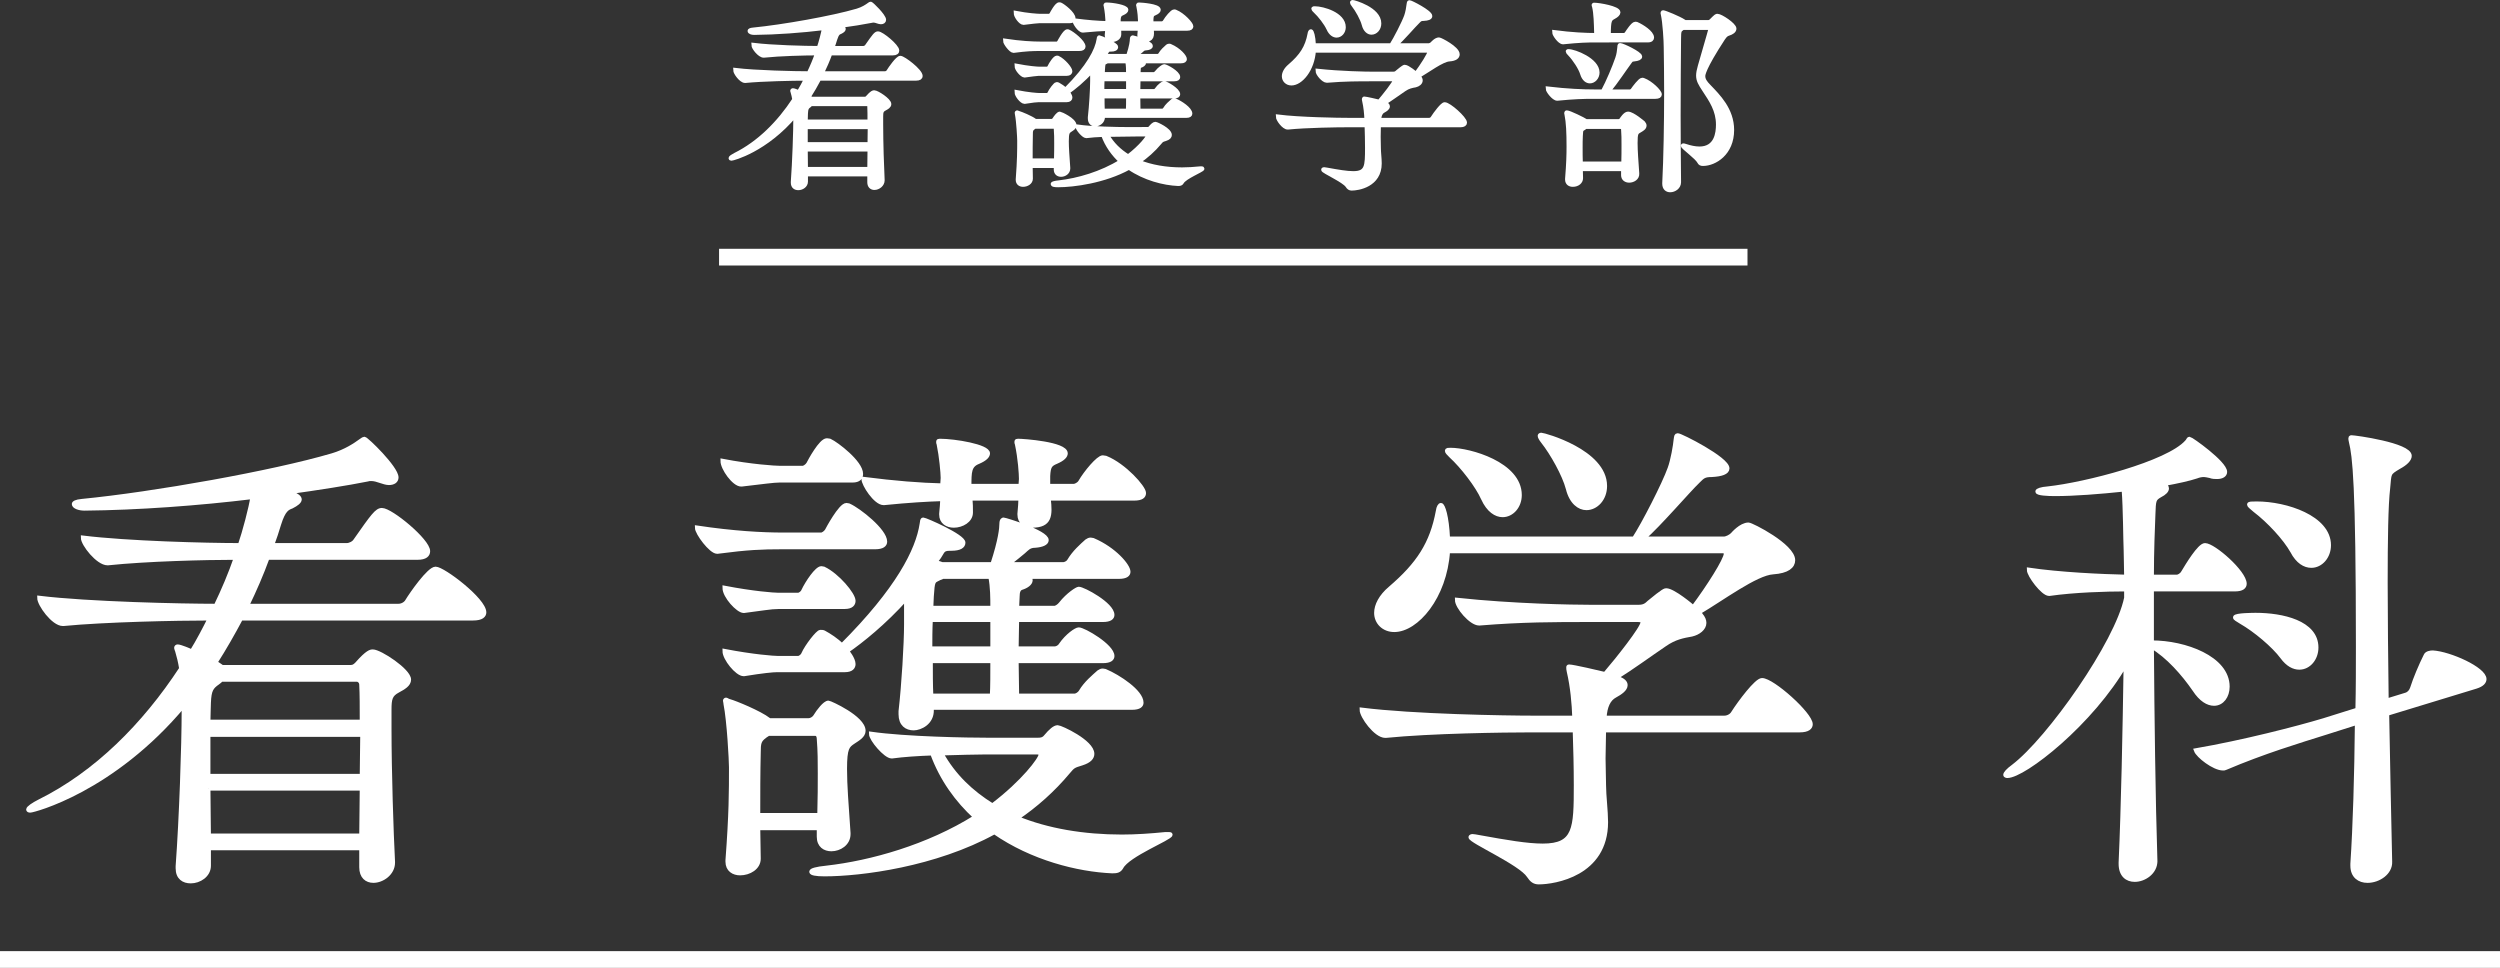 <?xml version="1.0" encoding="UTF-8"?><svg id="_レイヤー_2" xmlns="http://www.w3.org/2000/svg" width="299" height="115.755" viewBox="0 0 299 115.755"><rect x="0" y="0" width="299" height="115.755" fill="#333333" stroke="none"/><defs><style>.cls-1{fill:#fff;stroke-width:.5px;}.cls-1,.cls-2{stroke:#fff;stroke-miterlimit:10;}.cls-2{fill:none;stroke-width:2px;}</style></defs><g id="_レイヤー_2-2"><g><g><path class="cls-1" d="m43.215,101.442h-18.239v2.1c0,1.14-1.14,1.86-2.16,1.86-.84,0-1.56-.42-1.56-1.56v-.24c.42-5.7.72-14.459.72-18.599v-.66c-8.52,10.199-17.999,12.599-18.359,12.599-.18,0-.24-.06-.24-.12,0-.18.6-.6,1.32-.96,6.78-3.36,12.54-9.12,16.979-15.899-.12-.78-.3-1.5-.48-2.1-.06-.18-.12-.3-.12-.36,0-.12.06-.18.18-.18.3,0,1.44.48,1.68.6.78-1.26,1.5-2.64,2.16-3.96-3.96,0-12.6.18-17.52.66h-.06c-1.14,0-2.82-2.34-2.82-3.12,5.88.72,17.1.96,21.119.96.9-1.86,1.74-3.84,2.4-5.76-3.66,0-10.74.18-15.299.66h-.06c-1.14,0-2.94-2.28-2.94-3.06,5.34.66,14.76.9,18.779.9.54-1.56,1.32-4.5,1.5-5.76-6.42.78-13.68,1.32-20.099,1.38-.66,0-1.26-.24-1.26-.54,0-.12.24-.3.96-.36,8.58-.84,22.799-3.36,29.939-5.46,1.62-.48,2.76-1.26,3.42-1.74.24-.18.36-.24.42-.24.24,0,3.84,3.48,3.84,4.62,0,.42-.36.66-.9.66-.3,0-.66-.12-1.02-.24s-.72-.24-1.08-.24c-.18,0-.3,0-.48.06-2.4.48-5.819,1.02-9.719,1.56,1.56.24,1.62.72,1.62.84,0,.24-.36.54-.96.84-.48.18-.96.36-1.5,2.1-.24.84-.54,1.68-.84,2.52h8.939c.36,0,.84-.24,1.02-.54,2.1-3,2.58-3.66,3.18-3.66,1.08,0,5.52,3.66,5.52,4.92,0,.42-.3.78-1.26.78h-17.939c-.72,1.98-1.56,3.9-2.46,5.76h18.12c.42,0,.84-.24,1.02-.54.54-.9,2.64-3.9,3.419-3.9.9,0,5.82,3.72,5.82,5.22,0,.36-.3.72-1.32.72h-27.779c-.96,1.8-1.98,3.6-3.06,5.28.3.18.54.36.72.48l.06.06h15.419c.3,0,.479-.12.72-.36,1.32-1.5,1.68-1.5,1.92-1.5.84,0,4.32,2.28,4.32,3.36,0,.6-.66.96-1.32,1.32-.9.48-1.02.96-1.02,2.28v2.28c0,5.16.24,12.419.42,15.899v.12c0,1.26-1.26,2.16-2.34,2.16-.78,0-1.44-.48-1.44-1.62v-2.28Zm-16.739-20.159c-.12.12-.24.24-.42.36-.78.54-1.02.9-1.08,2.4,0,.54-.06,1.32-.06,2.28h18.359c0-1.74,0-3.24-.06-4.44,0-.36-.3-.6-.54-.6h-16.199Zm-1.56,6.6v4.92h18.359c0-1.68.06-3.36.06-4.92h-18.419Zm0,6.42c0,1.92.06,3.84.06,5.64h18.239c0-1.8.06-3.72.06-5.64h-18.359Z"/><path class="cls-1" d="m93.496,65.443c-2.34,0-4.02.06-7.68.54h-.06c-.72,0-2.4-2.22-2.4-2.88,4.38.66,7.86.84,10.26.84h4.62c.12,0,.48-.18.66-.48.06-.12,1.62-3.06,2.34-3.06.12,0,.24.06.3.06,1.2.54,4.32,3,4.32,4.32,0,.36-.3.66-1.2.66h-11.16Zm-.3-7.98c-.66,0-1.92.18-4.5.48h-.06c-.84,0-2.22-1.92-2.22-2.82,3.42.66,6.3.84,6.9.84h2.7c.12,0,.48-.18.66-.48.18-.36,1.5-2.82,2.22-2.82.18,0,.3.06.36.06.78.36,3.72,2.58,3.72,3.96,0,.42-.24.78-1.02.78h-8.76Zm18.239,27.179v.24c.06,1.56-1.38,2.22-2.16,2.22-.84,0-1.56-.48-1.56-1.68v-.36c.36-3.12.66-8.1.66-10.38v-3.12c-2.64,2.94-5.34,5.1-7.08,6.3.06.06.78.96.78,1.56,0,.36-.24.72-1.02.72h-8.1c-.54,0-1.74.12-3.96.48h-.06c-.78,0-2.28-1.86-2.28-2.76,3.42.66,5.88.84,6.42.84h2.4c.12,0,.48-.18.6-.48.42-.96,1.74-2.64,2.04-2.64.18,0,.3,0,.42.06.66.36,1.5.9,2.16,1.56,6.72-6.72,9.06-11.4,9.54-14.519.06-.42.06-.54.18-.54.24,0,4.8,1.98,4.8,2.76,0,.42-.42.72-1.44.72h-.18c-.9,0-.84.36-1.26.96-.18.24-.3.42-.48.66l.48.12c.12.06.24.06.36.12h6c.96-2.94,1.08-4.32,1.08-4.86,0-.48.24-.48.24-.48.18,0,5.16,1.5,5.16,2.46,0,.36-.54.6-1.38.66-.72,0-.96.36-1.38.72-.36.3-1.08.9-1.86,1.5h6.6c.18,0,.54-.12.72-.42.6-1.02,1.5-1.8,2.1-2.34.18-.12.3-.18.48-.18.12,0,.24.06.3.06,2.52,1.08,4.2,3.06,4.2,3.78,0,.3-.24.6-1.14.6h-10.859c.24.12.3.3.3.42,0,.36-.48.72-1.08.9-.36.12-.48.48-.48,1.08,0,.42-.06.84-.06,1.32h4.5c.18,0,.54-.24.72-.48.9-1.14,1.98-1.8,2.16-1.8.54,0,4.02,1.86,4.02,3.12,0,.3-.24.6-1.14.6h-10.26c0,1.08-.06,2.22-.06,3.42h4.56c.18,0,.54-.12.72-.42.78-1.14,1.86-1.86,2.16-1.86.6,0,4.02,1.98,4.02,3.18,0,.3-.24.6-1.14.6h-10.319c0,1.44.06,2.82.06,4.14h6.9c.18,0,.54-.18.72-.48.6-1.02,1.56-1.8,2.16-2.34.18-.12.3-.18.48-.18.12,0,.24.06.3.06,1.56.66,4.32,2.46,4.32,3.78,0,.3-.24.6-1.14.6h-23.939Zm-18.479-12.059c-.54,0-2.16.24-3.96.48h-.06c-.66,0-2.28-1.74-2.28-2.76,3.42.66,5.88.84,6.42.84h2.4c.12,0,.48-.18.6-.48.48-1.02,1.62-2.7,2.16-2.7.12,0,.24.06.3.06,1.62.78,3.54,3.06,3.54,3.84,0,.36-.24.72-1.02.72h-8.1Zm4.98,26.459h-7.26l.06,3.66c0,1.08-1.14,1.74-2.22,1.74-.78,0-1.5-.42-1.5-1.38v-.18c.42-5.58.42-8.22.42-11.099,0-.78-.24-5.52-.66-7.62,0-.18-.06-.24-.06-.36,0-.06.06-.12.12-.12s.18.12.42.18c.66.18,3.6,1.38,4.68,2.22l.12.06h4.68c.24,0,.6-.18.78-.48.36-.6,1.14-1.62,1.56-1.62.18,0,4.2,1.8,4.2,3.36,0,.6-.66.96-1.2,1.32-.72.48-1.02.72-1.02,3.24,0,2.04.18,4.08.42,7.68v.12c0,1.14-1.08,1.8-2.04,1.8-.78,0-1.5-.42-1.5-1.5v-1.02Zm.06-1.56c.06-2.1.06-3.6.06-4.98s0-2.64-.12-4.14c0-.18-.06-.6-.42-.6h-5.64c-.12.12-.3.18-.42.3-.66.48-.72.84-.72,1.92-.06,2.46-.06,4.98-.06,7.5h7.32Zm26.159-9c.36,0,.66-.06.9-.36.6-.72,1.08-1.14,1.44-1.14s4.14,1.74,4.14,3.18c0,.42-.3.84-1.26,1.14-.96.3-1.02.3-1.62,1.02-1.8,2.16-3.9,4.02-6.12,5.52,3.66,1.5,7.98,2.22,12.54,2.22,1.68,0,3.42-.12,5.22-.3h.3c.18,0,.3,0,.3.06,0,.42-5.1,2.4-5.88,3.9-.24.42-.54.48-1.08.48-4.14-.18-9.6-1.56-14.1-4.68-7.08,3.9-15.959,5.04-20.339,5.04-1.02,0-1.56-.12-1.56-.3s.6-.36,1.8-.48c5.34-.6,12.18-2.52,17.819-6.06-2.16-1.98-4.02-4.5-5.16-7.62-1.74.06-3.48.18-4.8.36h-.06c-.72,0-2.46-2.04-2.46-2.7,4.2.6,11.58.72,14.1.72h5.879Zm1.26-28.859c.24,2.04.18,3.24-1.98,3.24-.78,0-1.5-.36-1.5-1.32v-.12c.06-.72.12-1.32.12-1.8h-6c.06.6.06,1.14.06,1.68,0,.96-1.08,1.56-2.04,1.56-.78,0-1.5-.42-1.5-1.32v-.12c.06-.6.12-1.2.12-1.74-1.86.06-3.96.18-6.959.48h-.06c-.96,0-2.4-2.22-2.4-2.88,3.72.48,6.839.72,9.419.78l.06-.9c0-.6-.18-2.58-.48-4.02-.06-.12-.06-.24-.06-.3,0-.12.06-.12.18-.12,1.8,0,5.76.66,5.76,1.5,0,.3-.3.66-1.14,1.02-1.08.42-1.08,1.2-1.08,2.88h6.12l.06-.84c0-.6-.12-2.46-.48-4.14-.06-.12-.06-.24-.06-.3,0-.12.06-.12.18-.12.66,0,5.7.36,5.7,1.5,0,.3-.3.66-1.14,1.02-.72.3-.9.54-.96,1.68v1.2h3.06c.18,0,.6-.18.78-.48.66-1.14,2.16-2.94,2.7-2.94.12,0,.24.06.36.06,2.22.9,4.56,3.54,4.56,4.2,0,.36-.24.66-1.2.66h-10.199Zm-6.72,14.519h-7.38c-.06,1.14-.06,2.28-.06,3.42h7.44v-3.42Zm-7.38,4.92c0,1.44,0,2.82.06,4.14h7.26c.06-1.08.06-2.58.06-4.14h-7.38Zm1.44-10.08c-.18.12-.36.12-.54.24-.6.3-.66.24-.78,2.1,0,.42-.06.9-.06,1.38h7.32c0-1.2,0-2.46-.24-3.72h-5.7Zm5.16,20.999c-1.14,0-3.18.06-5.34.12,1.5,2.7,3.6,4.68,6.12,6.24,3.72-2.82,5.76-5.58,5.76-6.06,0-.18-.12-.3-.42-.3h-6.12Z"/><path class="cls-1" d="m191.835,87.343c0,1.14-.06,2.28-.06,3.36,0,1.14.06,2.22.06,3.24,0,1.2.24,3.06.24,4.38,0,6.24-6.18,7.2-8.04,7.2-.54,0-.84-.24-1.2-.78-.96-1.5-6.959-4.14-6.959-4.62,0-.06.12-.12.24-.12.18,0,.42.06.78.12,3.3.6,5.76,1.02,7.62,1.02,3.899,0,3.959-2.04,3.959-7.26,0-2.16-.06-4.44-.12-6.18v-.36h-5.16c-3.36,0-12.06.12-17.459.66h-.06c-1.14,0-2.82-2.34-2.82-3.12,6.18.78,17.159.96,20.639.96h4.8c-.06-1.74-.24-3.72-.66-5.52-.06-.24-.06-.36-.06-.48s0-.12.12-.12c.42,0,3.54.72,4.26.9,1.5-1.74,4.5-5.52,4.5-6.18,0-.18-.12-.3-.54-.3h-5.76c-4.26,0-8.04,0-13.2.42h-.06c-.96,0-2.64-1.98-2.64-2.82,6.72.72,13.799.84,15.959.84h5.76c.6,0,.9-.18,1.26-.54,1.74-1.44,1.92-1.44,2.04-1.44.84,0,3.12,1.92,3.24,2.04,1.8-2.4,3.9-5.7,3.9-6.42,0-.18-.12-.3-.36-.3h-32.879c-.36,5.52-3.78,9.42-6.42,9.42-1.26,0-2.16-.9-2.16-2.04,0-.9.54-1.98,1.68-2.94,3.359-2.88,4.979-5.34,5.7-9.24.06-.48.24-.72.36-.72.24,0,.72,1.32.84,4.02h22.259c1.14-1.74,3.6-6.54,4.26-8.4.36-.96.66-2.76.72-3.42.06-.42.06-.54.24-.54.36,0,5.94,2.82,5.94,3.96,0,.48-.72.72-1.86.78-.9,0-1.08.18-1.62.72-1.2,1.14-4.62,5.16-6.6,6.9h9.66c.3,0,.78-.24,1.02-.48.06-.06,1.02-1.2,1.92-1.2.36,0,5.34,2.52,5.34,4.26,0,.72-.66,1.32-2.4,1.44-2.04.12-6.12,3.18-8.879,4.8.12.12.18.18.24.3.3.36.42.66.42.96,0,.66-.72,1.2-1.5,1.38-1.02.18-2.04.36-3.24,1.2-1.86,1.26-3.9,2.76-5.82,3.96l.18.06c.72.24.96.54.96.84,0,.48-.6.9-1.26,1.26q-1.14.6-1.26,2.64h14.339c.42,0,.84-.24,1.02-.54.84-1.32,2.82-3.96,3.48-3.96,1.26,0,5.82,4.08,5.82,5.28,0,.36-.3.72-1.32.72h-23.399Zm-14.459-27.719c-.66-1.5-2.459-3.84-3.84-5.1-.3-.3-.48-.48-.48-.6s.12-.12.42-.12c2.28,0,8.28,1.68,8.28,5.4,0,1.38-.96,2.4-2.04,2.4-.78,0-1.68-.54-2.34-1.98Zm10.14-1.2c-.42-1.62-1.86-4.2-3-5.64-.24-.3-.36-.54-.36-.66,0-.06.06-.12.18-.12.3,0,7.62,1.98,7.62,6.12,0,1.56-1.08,2.64-2.22,2.64-.84,0-1.8-.66-2.22-2.34Z"/><path class="cls-1" d="m257.775,103.002c0,1.32-1.319,2.22-2.459,2.22-.9,0-1.68-.54-1.68-1.92v-.12c.3-6.66.48-15.779.6-23.819-4.08,7.14-12.179,13.439-14.159,13.439-.12,0-.24-.06-.24-.12,0-.18.3-.54.96-1.02,4.26-3.24,12.419-14.819,13.5-20.159v-1.02c-2.46,0-6.24.12-9.18.54h-.06c-.72,0-2.4-2.22-2.4-2.88,3.6.54,8.7.78,11.64.84,0-1.2-.06-2.28-.06-3.24-.06-1.26-.06-4.86-.24-7.2-2.88.3-5.88.54-8.22.54-.84,0-2.1-.06-2.1-.3,0-.12.42-.3,1.26-.36,4.439-.48,14.339-3,16.619-5.58.18-.18.18-.36.3-.36.18,0,4.26,2.88,4.26,3.96,0,.36-.359.6-.96.6-.239,0-.54,0-.84-.12-.3-.06-.54-.12-.72-.12-.3,0-.6.06-.9.18-.899.3-2.279.6-3.899.9.24.18.36.36.36.54,0,.24-.24.54-.841.84-.72.42-.72.6-.779,2.28-.061,1.62-.181,4.26-.181,7.44h3c.181,0,.54-.18.721-.48.539-.9,1.979-3.3,2.64-3.3,1.02,0,4.739,3.24,4.739,4.62,0,.36-.3.66-1.14.66h-9.96v6.36c3.96,0,9.06,1.86,9.06,5.28,0,1.14-.659,2.04-1.619,2.04-.721,0-1.561-.48-2.34-1.68-1.32-1.92-3.181-4.02-5.101-5.16.061,8.34.181,18.119.42,25.619v.06Zm27.72-17.639c.119,6.24.239,12.539.359,17.699.061,1.32-1.38,2.28-2.7,2.28-.959,0-1.8-.54-1.8-1.8v-.24c.301-4.5.48-10.56.54-16.859l-3.779,1.2c-3.061.96-7.439,2.28-11.939,4.2-.12.06-.181.06-.301.06-1.079,0-2.999-1.5-3.239-2.16,5.58-.96,12.119-2.64,15.299-3.6l4.021-1.26c.06-2.52.06-5.1.06-7.56,0-19.619-.42-22.799-.84-24.479-.06-.18-.06-.36-.06-.42s0-.12.119-.12c.421,0,6.96.9,6.96,2.22,0,.42-.479.9-1.26,1.32-1.32.78-1.14.72-1.32,2.52-.239,2.04-.3,6.18-.3,11.34,0,4.2.061,9.12.12,14.099l2.34-.72c.36-.12.601-.42.72-.78.36-1.14,1.021-2.7,1.62-3.9.12-.3.601-.36.84-.36,2.04.12,6.18,1.98,6.18,3.18,0,.3-.239.66-1.02.9l-10.619,3.24Zm-12.54-6.78c-1.02-1.38-3.24-3.24-4.92-4.2-.479-.3-.72-.42-.72-.54,0-.3,2.34-.3,2.46-.3,3.18,0,7.26.9,7.26,3.9,0,1.32-.9,2.4-2.04,2.4-.66,0-1.38-.36-2.04-1.26Zm1.2-12.66c-.84-1.5-2.76-3.6-4.5-4.92-.42-.36-.66-.54-.66-.66s.3-.12.9-.12c3.54,0,8.64,1.68,8.64,4.98,0,1.38-.96,2.46-2.1,2.46-.78,0-1.62-.48-2.28-1.74Z"/></g><g><path class="cls-1" d="m103.979,20.845h-7.598v.875c0,.475-.475.775-.9.775-.35,0-.65-.175-.65-.65v-.1c.175-2.374.3-6.023.3-7.748v-.275c-3.549,4.249-7.498,5.249-7.648,5.249-.075,0-.1-.025-.1-.05,0-.075.25-.25.55-.4,2.825-1.4,5.224-3.799,7.073-6.623-.05-.325-.125-.625-.2-.875-.025-.075-.05-.125-.05-.15,0-.05.025-.075.075-.075.125,0,.6.2.7.25.325-.525.625-1.1.9-1.65-1.649,0-5.249.075-7.298.275h-.025c-.475,0-1.175-.975-1.175-1.3,2.45.3,7.124.4,8.798.4.375-.775.725-1.6,1-2.399-1.525,0-4.474.075-6.374.275h-.025c-.475,0-1.225-.95-1.225-1.275,2.224.275,6.148.375,7.823.375.225-.65.55-1.875.625-2.399-2.674.325-5.699.55-8.373.575-.275,0-.525-.1-.525-.225,0-.05.1-.125.4-.15,3.574-.35,9.498-1.4,12.472-2.274.675-.2,1.149-.525,1.424-.725.1-.075.15-.1.175-.1.1,0,1.6,1.45,1.6,1.924,0,.175-.15.275-.375.275-.125,0-.275-.05-.425-.1-.15-.05-.3-.1-.45-.1-.075,0-.125,0-.2.025-1,.2-2.424.425-4.049.65.649.1.675.3.675.35,0,.1-.15.225-.4.35-.2.075-.4.15-.625.875-.1.35-.225.7-.35,1.05h3.724c.15,0,.35-.1.425-.225.875-1.25,1.075-1.525,1.325-1.525.45,0,2.3,1.525,2.3,2.05,0,.175-.125.325-.525.325h-7.473c-.3.825-.65,1.625-1.025,2.399h7.548c.175,0,.35-.1.425-.225.225-.375,1.1-1.625,1.424-1.625.375,0,2.425,1.55,2.425,2.174,0,.15-.125.3-.55.3h-11.572c-.4.75-.825,1.5-1.275,2.199.125.075.225.15.3.2l.025.025h6.423c.125,0,.2-.05.3-.15.55-.625.7-.625.8-.625.35,0,1.799.95,1.799,1.4,0,.25-.275.4-.55.55-.375.2-.425.4-.425.95v.95c0,2.15.1,5.174.175,6.623v.05c0,.525-.524.9-.975.9-.325,0-.6-.2-.6-.675v-.95Zm-6.974-8.398c-.05.05-.1.1-.175.15-.325.225-.425.375-.45,1,0,.225-.025.55-.025.95h7.648c0-.725,0-1.35-.025-1.849,0-.15-.125-.25-.225-.25h-6.749Zm-.649,2.749v2.05h7.648c0-.7.025-1.4.025-2.05h-7.673Zm0,2.674c0,.8.025,1.6.025,2.349h7.598c0-.75.025-1.55.025-2.349h-7.648Z"/><path class="cls-1" d="m124.432,5.849c-.975,0-1.674.025-3.199.225h-.025c-.3,0-1-.925-1-1.2,1.824.275,3.274.35,4.274.35h1.924c.05,0,.2-.075.275-.2.025-.05.675-1.275.975-1.275.05,0,.1.025.125.025.5.225,1.8,1.25,1.8,1.8,0,.15-.125.275-.5.275h-4.649Zm-.125-3.324c-.275,0-.8.075-1.875.2h-.025c-.35,0-.925-.8-.925-1.175,1.425.275,2.625.35,2.875.35h1.125c.05,0,.2-.075.275-.2.075-.15.625-1.175.925-1.175.075,0,.125.025.15.025.325.15,1.55,1.075,1.55,1.65,0,.175-.1.325-.425.325h-3.649Zm7.598,11.322v.1c.025.65-.575.925-.899.925-.35,0-.65-.2-.65-.7v-.15c.15-1.3.275-3.374.275-4.324v-1.3c-1.1,1.225-2.225,2.125-2.949,2.624.025.025.325.4.325.65,0,.15-.1.3-.425.3h-3.374c-.225,0-.725.05-1.65.2h-.025c-.325,0-.95-.775-.95-1.15,1.425.275,2.449.35,2.674.35h1c.05,0,.2-.075.25-.2.175-.4.725-1.1.85-1.1.075,0,.125,0,.175.025.275.15.625.375.9.65,2.799-2.799,3.774-4.749,3.974-6.048.025-.175.025-.225.075-.225.1,0,2,.825,2,1.15,0,.175-.175.3-.6.3h-.075c-.375,0-.35.15-.525.4-.075.1-.125.175-.2.275l.2.05c.05.025.1.025.15.05h2.5c.4-1.225.45-1.8.45-2.025,0-.2.1-.2.1-.2.075,0,2.149.625,2.149,1.025,0,.15-.225.25-.575.275-.3,0-.4.15-.575.3-.15.125-.45.375-.775.625h2.75c.075,0,.225-.05.3-.175.25-.425.625-.75.875-.975.075-.05.125-.075.2-.075.05,0,.1.025.125.025,1.05.45,1.75,1.275,1.75,1.575,0,.125-.1.25-.475.25h-4.524c.1.05.125.125.125.175,0,.15-.2.3-.45.375-.15.05-.2.2-.2.45,0,.175-.025.35-.025.55h1.875c.075,0,.225-.1.3-.2.375-.475.825-.75.899-.75.225,0,1.675.775,1.675,1.3,0,.125-.1.25-.475.25h-4.274c0,.45-.025.925-.025,1.425h1.899c.075,0,.225-.05.3-.175.325-.475.774-.775.899-.775.25,0,1.675.825,1.675,1.325,0,.125-.1.25-.475.25h-4.299c0,.6.025,1.175.025,1.725h2.875c.075,0,.225-.075.3-.2.25-.425.65-.75.9-.975.075-.05.125-.075.2-.075.05,0,.1.025.125.025.65.275,1.8,1.025,1.8,1.575,0,.125-.1.25-.475.25h-9.973Zm-7.698-5.024c-.225,0-.9.1-1.65.2h-.025c-.275,0-.95-.725-.95-1.15,1.425.275,2.449.35,2.674.35h1c.05,0,.2-.075.25-.2.2-.425.675-1.125.9-1.125.05,0,.1.025.125.025.675.325,1.475,1.275,1.475,1.6,0,.15-.1.3-.425.3h-3.374Zm2.074,11.022h-3.024l.025,1.525c0,.45-.475.725-.925.725-.325,0-.625-.175-.625-.575v-.075c.175-2.324.175-3.424.175-4.624,0-.325-.1-2.299-.275-3.174,0-.075-.025-.1-.025-.15,0-.025.025-.05.05-.05.025,0,.075.05.175.075.275.075,1.5.575,1.949.925l.05.025h1.949c.1,0,.25-.075.325-.2.15-.25.475-.675.65-.675.075,0,1.75.75,1.75,1.4,0,.25-.275.4-.5.55-.3.2-.425.3-.425,1.35,0,.85.075,1.7.175,3.199v.05c0,.475-.45.75-.85.75-.325,0-.625-.175-.625-.625v-.425Zm.025-.65c.025-.875.025-1.5.025-2.074s0-1.1-.05-1.725c0-.075-.025-.25-.175-.25h-2.35c-.05.05-.125.075-.175.125-.275.2-.3.35-.3.8-.025,1.025-.025,2.074-.025,3.124h3.049Zm10.897-3.749c.15,0,.275-.025.375-.15.25-.3.45-.475.6-.475s1.725.725,1.725,1.325c0,.175-.125.35-.525.475-.4.125-.425.125-.675.425-.75.9-1.625,1.675-2.549,2.299,1.525.625,3.324.925,5.224.925.7,0,1.425-.05,2.175-.125h.125c.075,0,.125,0,.125.025,0,.175-2.125,1-2.45,1.625-.1.175-.225.2-.45.2-1.725-.075-3.999-.65-5.874-1.949-2.949,1.625-6.648,2.099-8.473,2.099-.425,0-.65-.05-.65-.125s.25-.15.75-.2c2.225-.25,5.074-1.05,7.423-2.524-.9-.825-1.675-1.875-2.149-3.174-.725.025-1.45.075-2,.15h-.025c-.3,0-1.024-.85-1.024-1.125,1.75.25,4.824.3,5.874.3h2.449Zm.525-12.022c.1.85.075,1.35-.825,1.35-.325,0-.625-.15-.625-.55v-.05c.025-.3.05-.55.05-.75h-2.5c.025.25.025.475.025.7,0,.4-.45.65-.85.65-.325,0-.625-.175-.625-.55v-.05c.025-.25.05-.5.05-.725-.775.025-1.649.075-2.899.2h-.025c-.4,0-1-.925-1-1.2,1.549.2,2.849.3,3.924.325l.025-.375c0-.25-.075-1.075-.2-1.675-.025-.05-.025-.1-.025-.125,0-.05.025-.05.075-.05.75,0,2.399.275,2.399.625,0,.125-.125.275-.475.425-.45.175-.45.5-.45,1.2h2.55l.025-.35c0-.25-.05-1.025-.2-1.725-.025-.05-.025-.1-.025-.125,0-.05.025-.05.075-.05.275,0,2.374.15,2.374.625,0,.125-.125.275-.475.425-.3.125-.375.225-.4.7v.5h1.274c.075,0,.25-.075.325-.2.275-.475.9-1.225,1.125-1.225.05,0,.1.025.15.025.925.375,1.9,1.475,1.9,1.75,0,.15-.1.275-.5.275h-4.249Zm-2.799,6.048h-3.074c-.025.475-.025.95-.025,1.425h3.099v-1.425Zm-3.074,2.05c0,.6,0,1.175.025,1.725h3.024c.025-.45.025-1.075.025-1.725h-3.074Zm.6-4.199c-.075.05-.15.05-.225.1-.25.125-.275.1-.325.875,0,.175-.025.375-.025.575h3.049c0-.5,0-1.025-.1-1.55h-2.375Zm2.15,8.748c-.475,0-1.325.025-2.225.05.625,1.125,1.5,1.949,2.549,2.599,1.55-1.175,2.399-2.324,2.399-2.524,0-.075-.05-.125-.175-.125h-2.549Z"/><path class="cls-1" d="m164.905,14.971c0,.475-.025.95-.025,1.4,0,.475.025.925.025,1.35,0,.5.1,1.275.1,1.824,0,2.599-2.574,2.999-3.349,2.999-.225,0-.35-.1-.5-.325-.4-.625-2.899-1.725-2.899-1.925,0-.025.05-.05.1-.05.075,0,.175.025.325.05,1.375.25,2.399.425,3.174.425,1.625,0,1.65-.85,1.65-3.024,0-.9-.025-1.849-.05-2.574v-.15h-2.149c-1.399,0-5.024.05-7.273.275h-.025c-.475,0-1.174-.975-1.174-1.3,2.574.325,7.148.4,8.598.4h2c-.025-.725-.1-1.55-.275-2.299-.025-.1-.025-.15-.025-.2s0-.05.05-.05c.175,0,1.475.3,1.774.375.625-.725,1.875-2.299,1.875-2.574,0-.075-.05-.125-.225-.125h-2.399c-1.774,0-3.349,0-5.499.175h-.025c-.4,0-1.1-.825-1.1-1.175,2.799.3,5.749.35,6.648.35h2.399c.25,0,.375-.075.525-.225.725-.6.8-.6.85-.6.35,0,1.3.8,1.35.85.75-1,1.625-2.375,1.625-2.674,0-.075-.05-.125-.15-.125h-13.697c-.15,2.299-1.575,3.924-2.674,3.924-.525,0-.9-.375-.9-.85,0-.375.225-.825.7-1.225,1.4-1.2,2.075-2.224,2.375-3.849.025-.2.1-.3.15-.3.1,0,.3.55.35,1.675h9.272c.475-.725,1.5-2.724,1.775-3.499.15-.4.275-1.15.3-1.425.025-.175.025-.225.1-.225.15,0,2.474,1.175,2.474,1.65,0,.2-.3.3-.775.325-.375,0-.45.075-.675.3-.5.475-1.924,2.15-2.749,2.874h4.024c.125,0,.325-.1.425-.2.025-.025.425-.5.8-.5.15,0,2.225,1.05,2.225,1.775,0,.3-.275.55-1,.6-.85.05-2.549,1.325-3.699,2,.05.05.075.075.1.125.125.15.175.275.175.4,0,.275-.3.5-.625.575-.425.075-.85.15-1.35.5-.775.525-1.625,1.15-2.424,1.65l.075.025c.3.1.4.225.4.35,0,.2-.25.375-.525.525q-.475.25-.525,1.1h5.974c.175,0,.35-.1.425-.225.35-.55,1.175-1.65,1.45-1.65.525,0,2.424,1.7,2.424,2.199,0,.15-.125.3-.55.3h-9.748Zm-6.023-11.547c-.275-.625-1.025-1.6-1.6-2.125-.125-.125-.2-.2-.2-.25s.05-.05.175-.05c.95,0,3.449.7,3.449,2.25,0,.575-.4,1-.85,1-.325,0-.7-.225-.975-.825Zm4.224-.5c-.175-.675-.775-1.75-1.25-2.349-.1-.125-.15-.225-.15-.275,0-.025.025-.05.075-.05.125,0,3.174.825,3.174,2.549,0,.65-.45,1.1-.924,1.1-.35,0-.75-.275-.925-.975Z"/><path class="cls-1" d="m190.582,11.572c-1.25,0-2.299.025-4.324.225h-.025c-.4,0-1.125-.925-1.125-1.2,2.324.275,4.249.35,5.549.35h1.049c.625-1.15,1.375-2.949,1.725-3.974.175-.5.2-.875.25-1.3.025-.2,0-.275.075-.275.275,0,2.399,1,2.399,1.375,0,.15-.225.275-.725.325-.375.025-.375.15-.575.4-.525.7-1.55,2.274-2.524,3.449h2.625c.075,0,.25-.075.325-.2.15-.225.875-1.2,1.125-1.2.05,0,.1.025.15.025.875.325,1.949,1.375,1.949,1.725,0,.15-.125.275-.525.275h-7.398Zm.45-6.748c-1.2,0-2.149.025-4.074.225h-.025c-.4,0-1.05-.925-1.05-1.2,2.099.275,3.799.35,5.023.35v-.35c-.025-.925-.05-2.3-.25-3.074-.025-.075-.05-.125-.05-.175,0-.025.025-.025.05-.025.6,0,2.899.4,2.899.9,0,.175-.2.375-.525.55-.5.275-.625.35-.625,2.174h1.824c.075,0,.25-.075.325-.2.125-.2.75-1.15,1.024-1.15.075,0,.125.025.175.025.625.275,1.824,1.025,1.824,1.625,0,.15-.1.325-.5.325h-6.049Zm3.1,16.096v-.7h-5.074c0,.35.025.725.025,1.1,0,.4-.375.775-.975.775-.35,0-.675-.175-.675-.625v-.075c.15-1.85.175-2.899.175-3.849,0-1.675-.05-2.899-.25-3.874-.025-.075-.025-.125-.025-.15,0-.05,0-.075.05-.075.3,0,2.024.85,2.274,1.025l.025.025h3.899c.125,0,.275-.075.35-.2.05-.075.45-.7.775-.7.55,0,1.825,1.1,1.825,1.1.1.125.15.225.15.325,0,.275-.325.45-.575.6-.4.225-.5.3-.5,1.475,0,.95.1,2.199.2,3.649.05.55-.5.85-.95.85-.375,0-.725-.2-.725-.65v-.025Zm-4.899-12.097c-.2-.675-.9-1.75-1.5-2.374-.15-.15-.225-.25-.225-.3,0-.025.025-.025.075-.025.725,0,3.474,1.05,3.474,2.549,0,.6-.45,1.05-.899,1.05-.35,0-.725-.25-.925-.9Zm.4,6.348c-.05.025-.075.075-.125.1-.4.275-.4.125-.45.975-.025.475-.025.95-.025,1.4,0,.65,0,1.275.025,1.924h5.099c.025-.875.025-1.6.025-2.249s0-1.25-.05-1.85c0-.075-.05-.3-.35-.3h-4.149Zm11.647-11.847l-.1.075c-.3.225-.375.25-.375,1.225-.025,2.774-.05,5.948-.05,9.198,0,2.674.025,5.399.05,7.973,0,.575-.55.95-1.05.95-.375,0-.7-.225-.7-.775v-.075c.15-2.924.225-7.098.225-10.822,0-2.049-.025-3.949-.05-5.449,0-.7-.125-2.949-.35-3.924-.025-.075-.025-.125-.025-.15,0-.05,0-.075.05-.075.175,0,1.9.7,2.5,1.1.025.025.075.05.1.075h2.774c.125,0,.25-.025.375-.15.6-.6.625-.6.75-.6.4,0,2.024,1.075,2.024,1.525,0,.275-.3.475-.7.6-.2.075-.35.125-.65.575-2.349,3.599-2.375,4.349-2.375,4.499,0,.425.225.775.7,1.25,1.075,1.125,2.749,2.749,2.749,5.199,0,2.799-2.074,4.049-3.474,4.049-.225,0-.35-.05-.45-.25-.275-.55-1.95-1.724-1.95-1.924q0-.025.05-.025c.025,0,.1,0,.225.05.6.2,1.175.325,1.7.325,2.024,0,2.225-1.875,2.225-2.874,0-1.7-.825-2.899-1.65-4.149-.475-.725-.725-1.125-.725-1.724,0-.3.075-.65.2-1.1,1.175-4.024,1.25-4.374,1.25-4.399,0-.125-.1-.2-.25-.2h-3.024Z"/></g><line class="cls-2" x1="86" y1="30.755" x2="209" y2="30.755"/><line class="cls-2" y1="114.755" x2="299" y2="114.755"/></g></g></svg>
